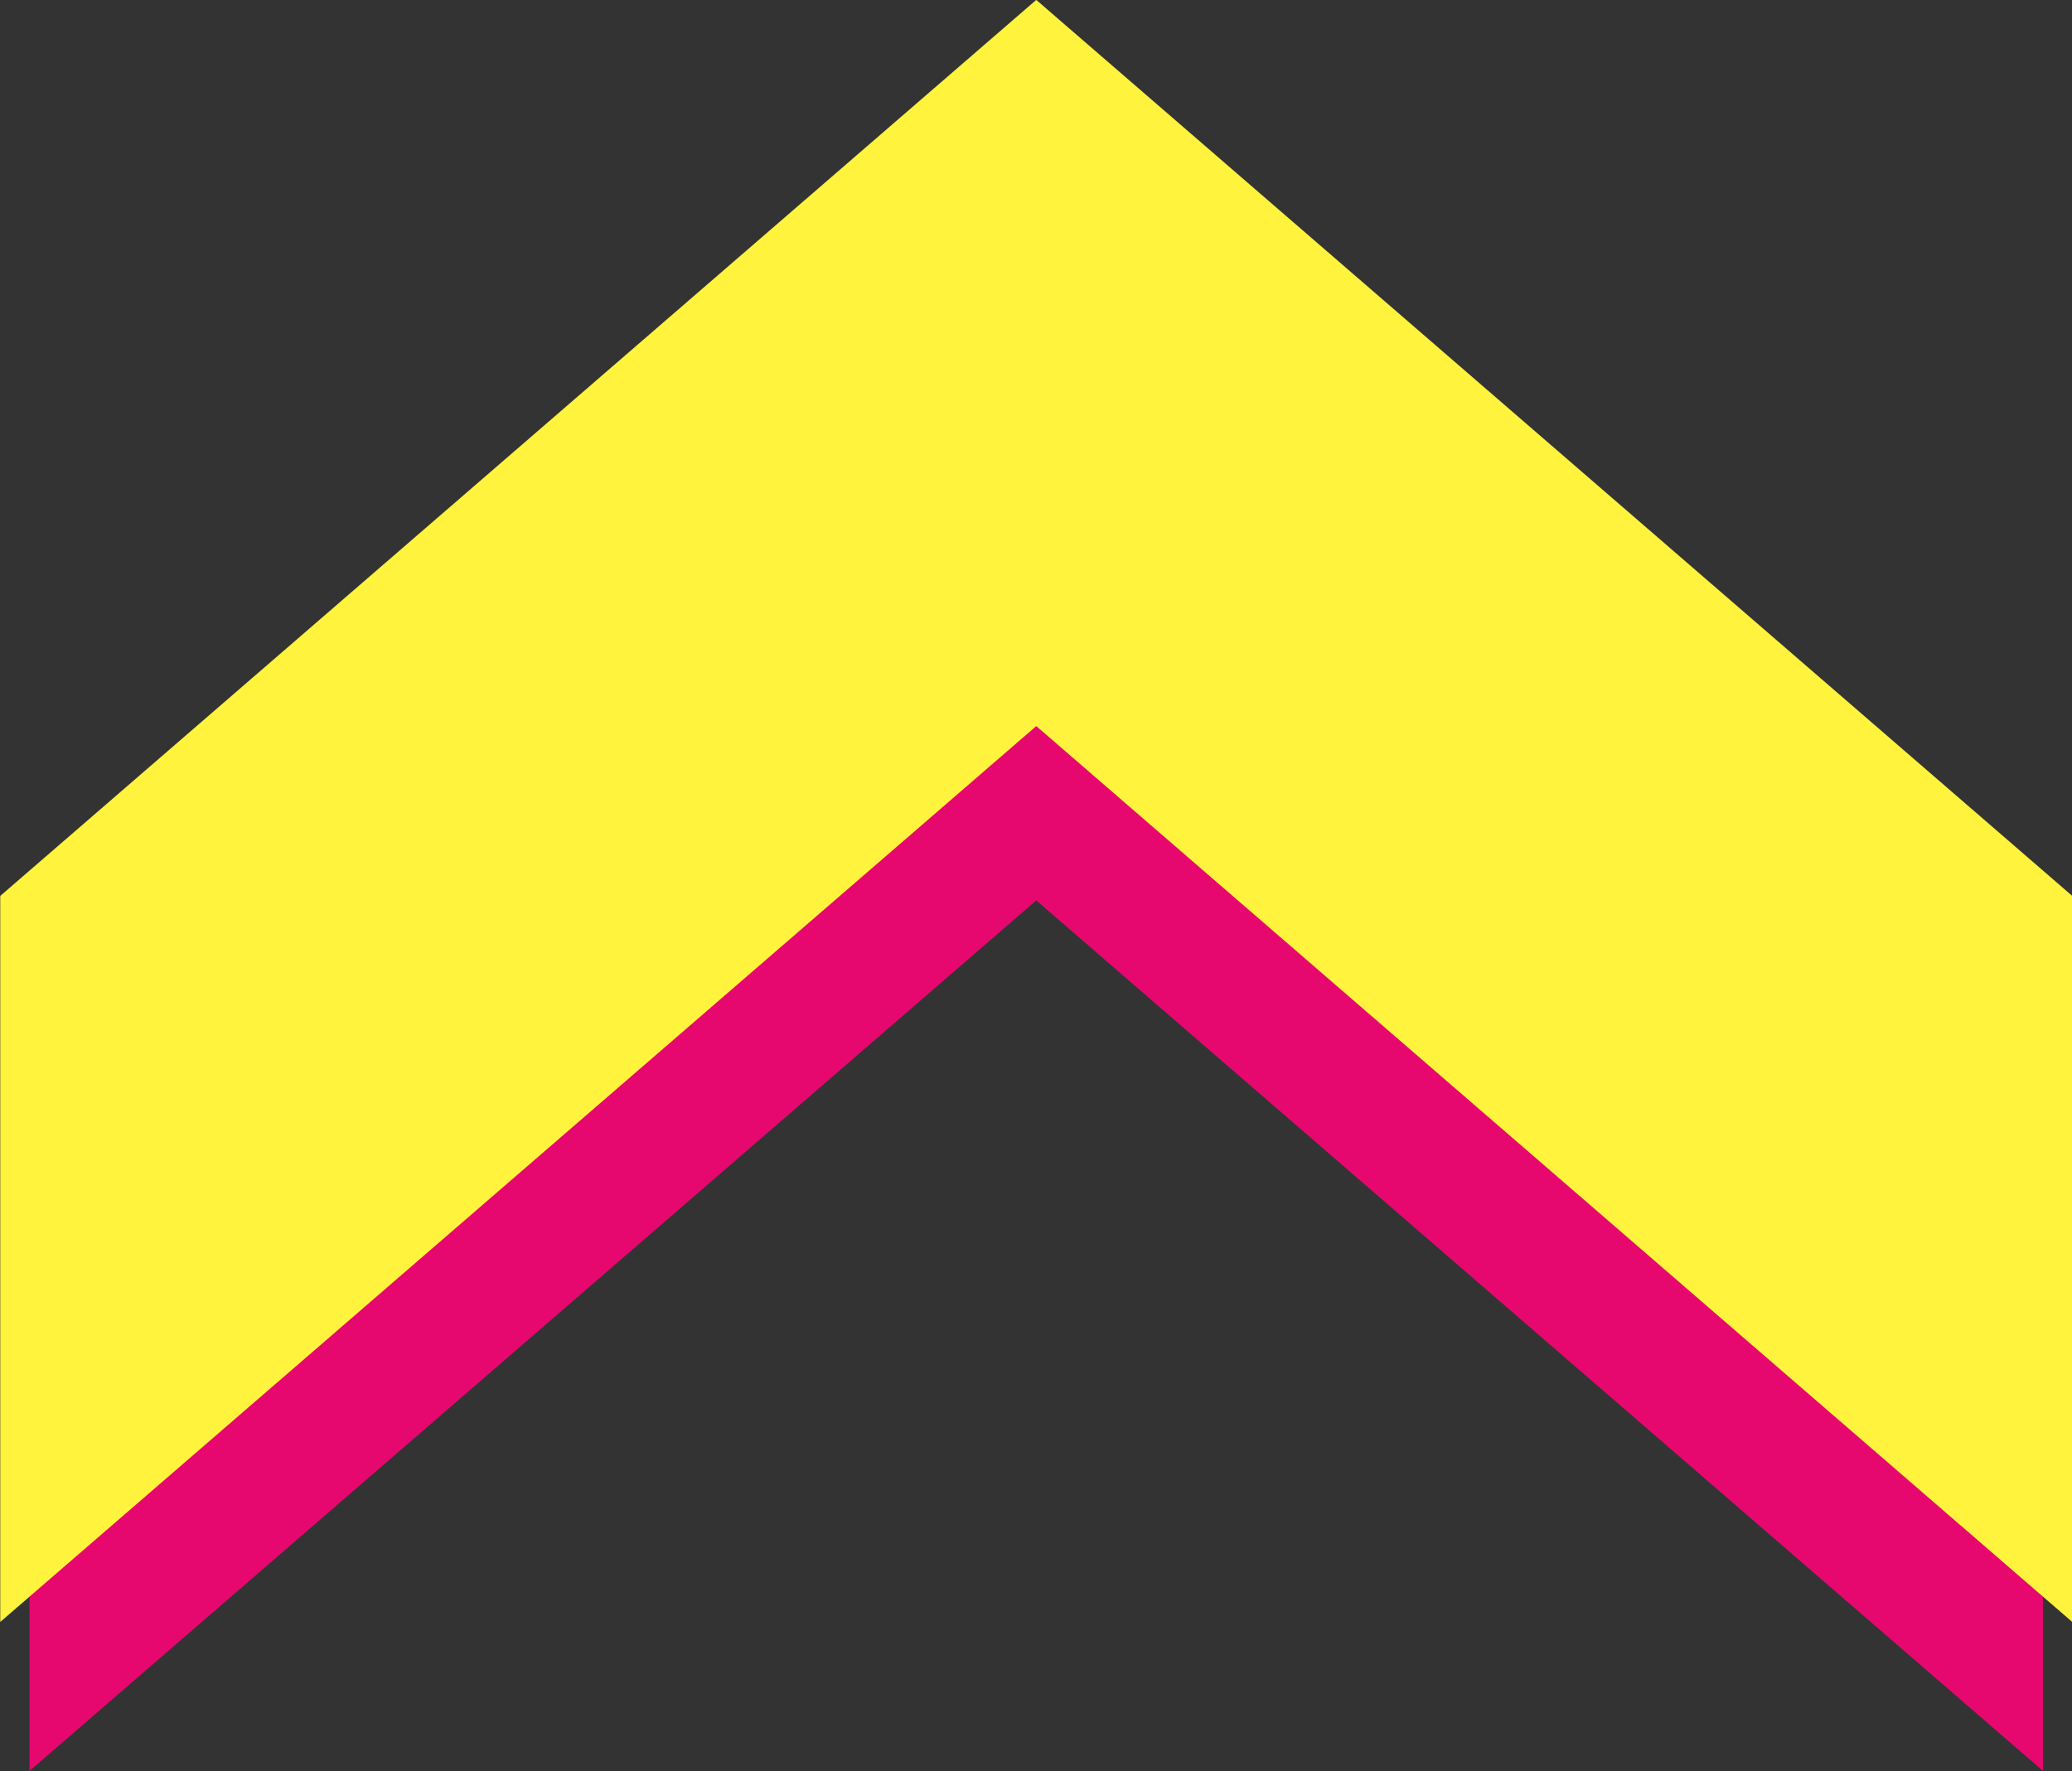 <svg xmlns="http://www.w3.org/2000/svg" viewBox="0 0 79.94 68.344"><rect x="0" y="0" width="79.94" height="68.344" fill="#333333" stroke="none"/><path data-name="シェイプ 518" d="M39.98 7.514L1.14 41.108v27.221l38.84-33.587 38.84 33.587V41.108z" fill-rule="evenodd" fill="#e6086f"/><path data-name="シェイプ 518" d="M39.98-.004L.01 34.568v28.014l39.97-34.566 39.97 34.566V34.568z" fill="#fff33e" fill-rule="evenodd"/></svg>